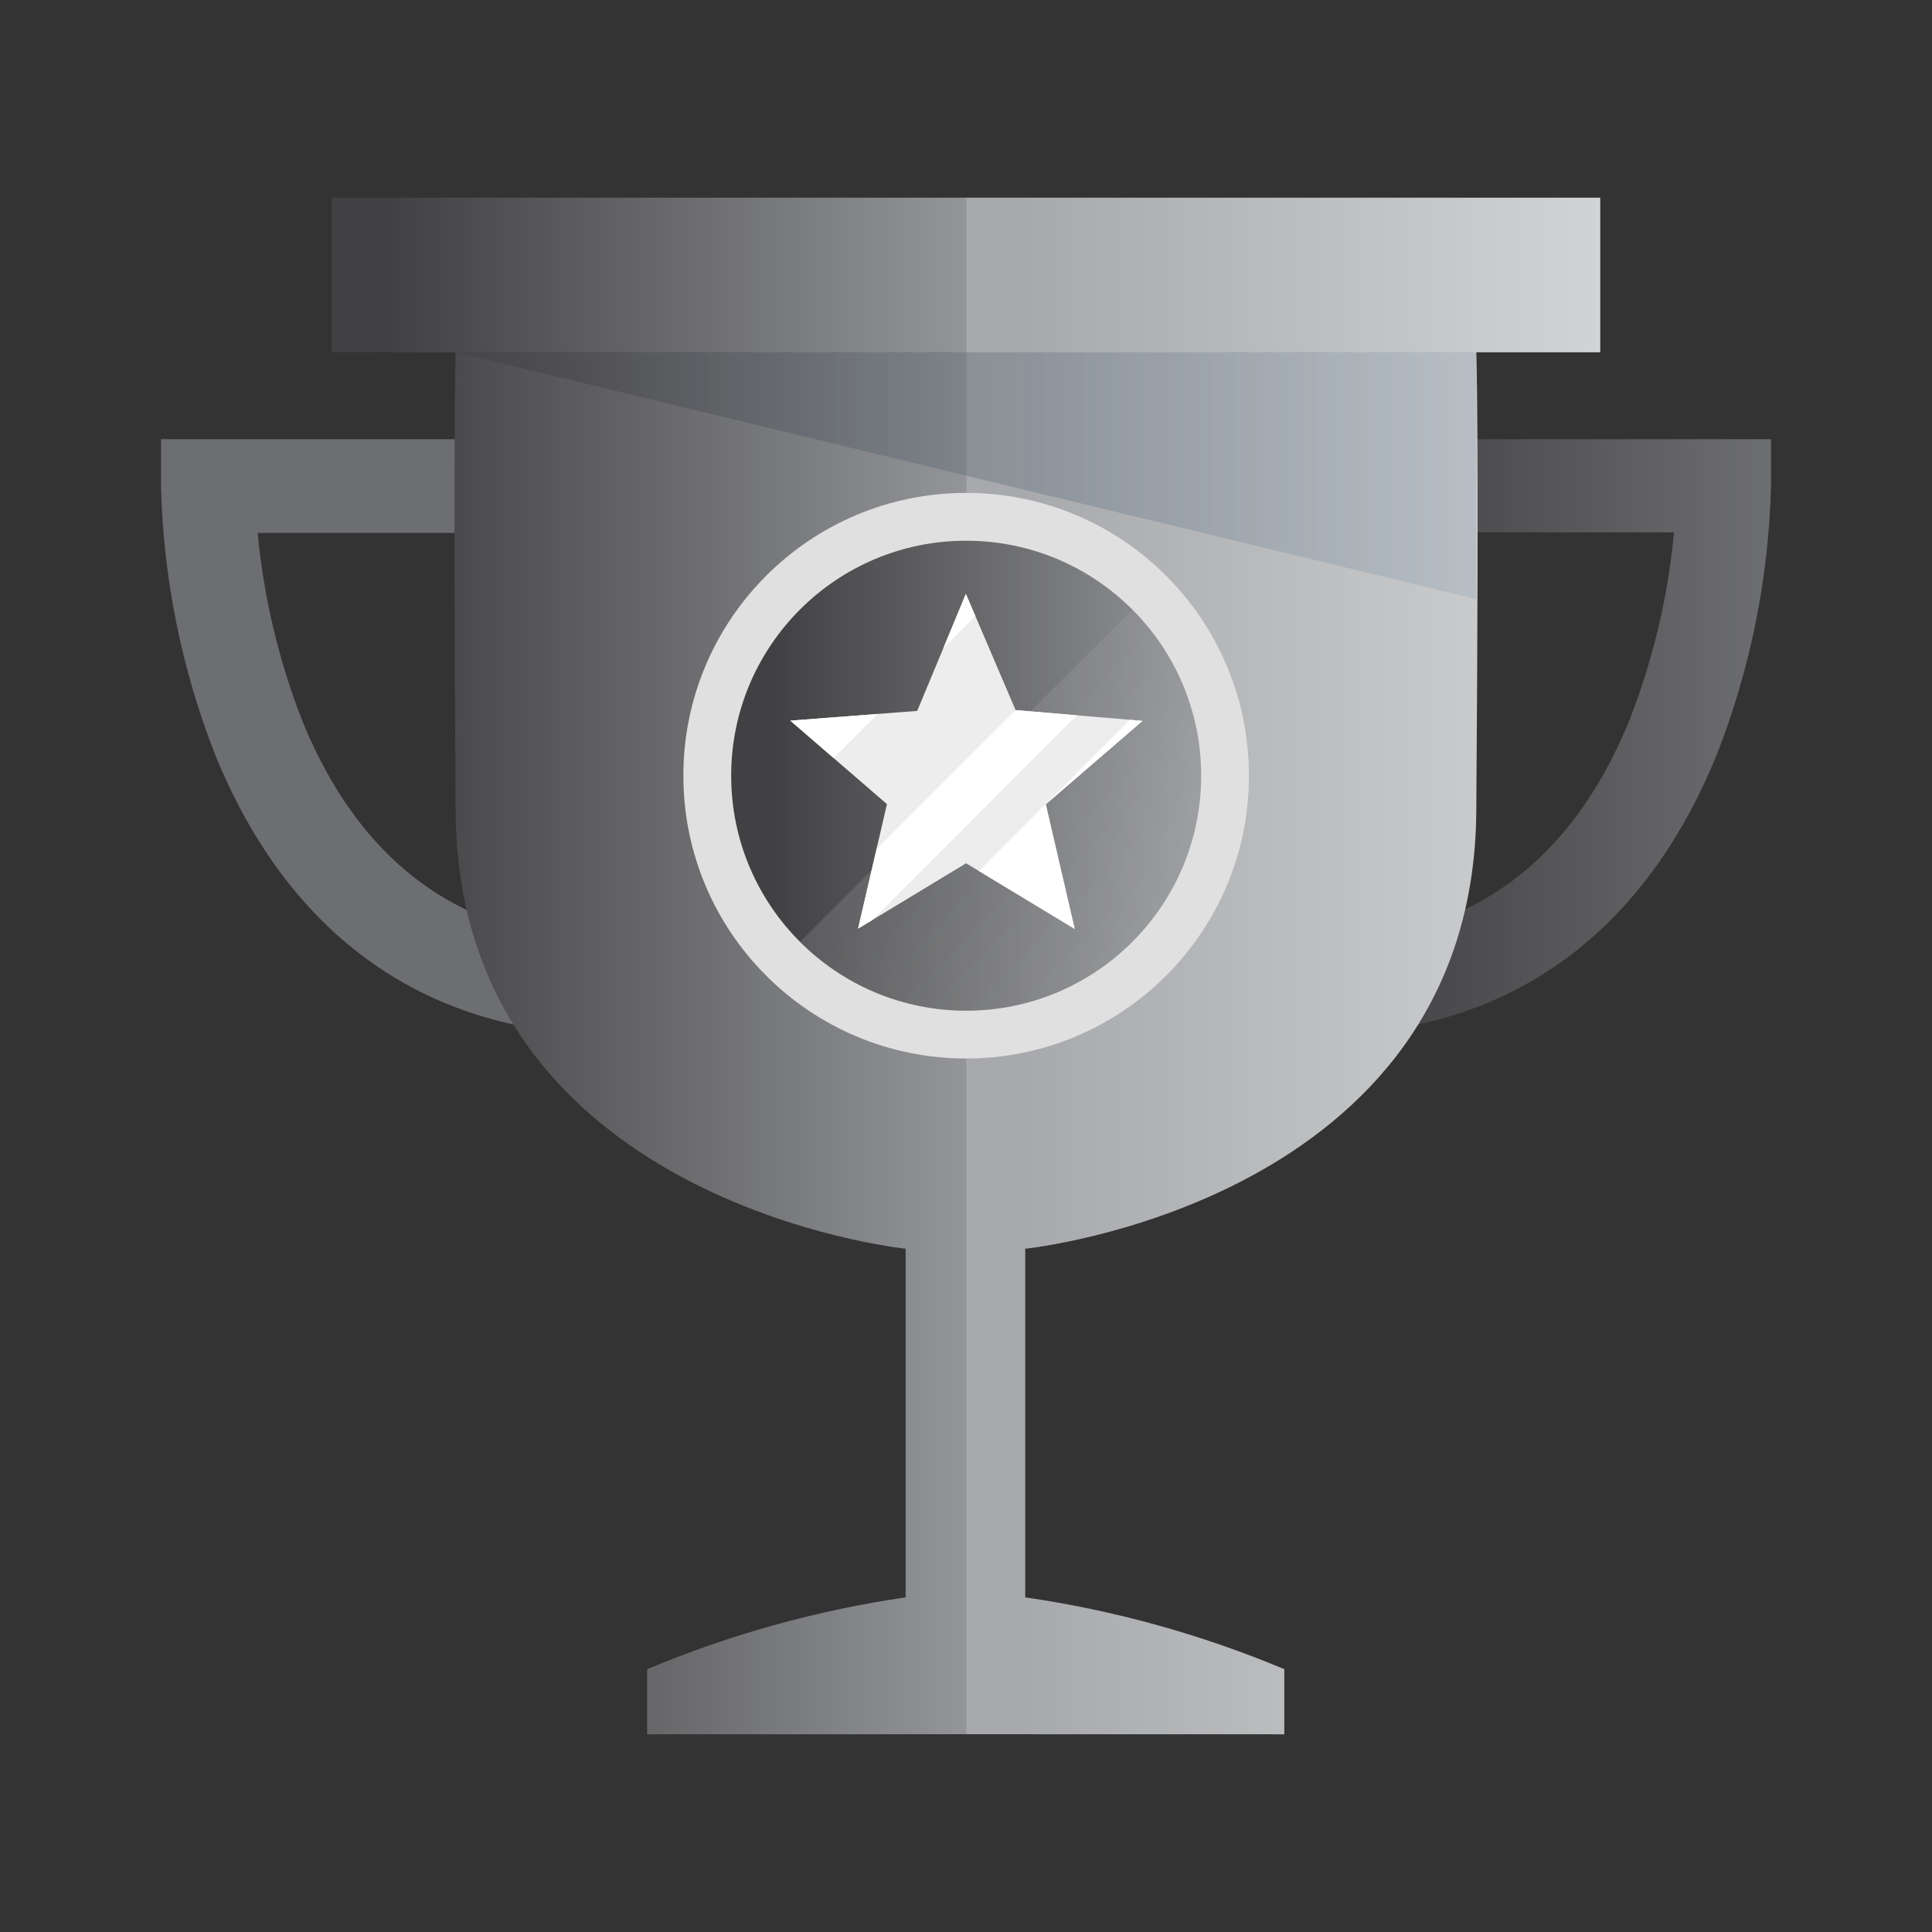 <?xml version="1.0" encoding="utf-8"?>
<!-- Generator: Adobe Illustrator 25.2.0, SVG Export Plug-In . SVG Version: 6.00 Build 0)  -->
<svg version="1.1" id="レイヤー_1" xmlns="http://www.w3.org/2000/svg" xmlns:xlink="http://www.w3.org/1999/xlink" x="0px"
	 y="0px" viewBox="0 0 24 24" style="enable-background:new 0 0 24 24;" xml:space="preserve">
<rect x="0" y="0" width="24" height="24" fill="#333333" stroke="none"/>
<style type="text/css">
	.st0{fill:url(#SVGID_1_);}
	.st1{fill:url(#SVGID_2_);}
	.st2{fill:url(#SVGID_3_);}
	.st3{fill:url(#SVGID_4_);}
	.st4{opacity:0.47;fill:url(#SVGID_5_);enable-background:new    ;}
	.st5{fill:#E0E0E0;}
	.st6{fill:url(#SVGID_6_);}
	.st7{opacity:0.22;}
	.st8{clip-path:url(#SVGID_8_);}
	.st9{fill:url(#SVGID_9_);}
	.st10{fill:#EDEDED;}
	.st11{fill:#FFF;}
</style>
<g>

		<linearGradient id="SVGID_1_" gradientUnits="userSpaceOnUse" x1="16.363" y1="784.047" x2="22" y2="784.047" gradientTransform="matrix(1 0 0 1 0 -774.89)">
		<stop  offset="0.09" style="stop-color:#414042"/>
		<stop  offset="1" style="stop-color:#6D6E71"/>
	</linearGradient>
	<path class="st0" d="M16.363,12.857v-1.174c1.829,0,3.13-0.916,3.872-2.721
		c0.296-0.753,0.485-1.543,0.56-2.349h-4.432V5.456H22v0.58c-0.028,1.141-0.255,2.269-0.671,3.332
		C20.406,11.643,18.688,12.857,16.363,12.857z"/>

		<linearGradient id="SVGID_2_" gradientUnits="userSpaceOnUse" x1="16.363" y1="784.047" x2="7.637" y2="784.047" gradientTransform="matrix(1 0 0 1 0 -774.89)">
		<stop  offset="0.09" style="stop-color:#414042"/>
		<stop  offset="1" style="stop-color:#6D6E71"/>
	</linearGradient>
	<path class="st1" d="M7.637,12.857c-2.325,0-4.043-1.215-4.966-3.486C2.255,8.308,2.028,7.181,2,6.04
		V5.456h5.637v1.164h-4.436c0.075,0.805,0.264,1.596,0.56,2.349c0.741,1.805,2.043,2.721,3.872,2.721
		L7.637,12.857z"/>

		<linearGradient id="SVGID_3_" gradientUnits="userSpaceOnUse" x1="4.12" y1="786.89" x2="12.002" y2="786.89" gradientTransform="matrix(1 0 0 1 0 -774.89)">
		<stop  offset="0.09" style="stop-color:#414042"/>
		<stop  offset="1" style="stop-color:#939598"/>
	</linearGradient>
	<path class="st2" d="M8.039,21.544v-0.809c1.029-0.431,2.107-0.731,3.211-0.892v-4.331
		c0,0-5.559-0.567-5.59-5.432s0-5.704,0-5.704H4.12V2.456h7.881v19.087
		C12.002,21.544,8.039,21.544,8.039,21.544z"/>

		<linearGradient id="SVGID_4_" gradientUnits="userSpaceOnUse" x1="12.002" y1="786.89" x2="19.88" y2="786.89" gradientTransform="matrix(1 0 0 1 0 -774.89)">
		<stop  offset="0.09" style="stop-color:#A7A9AC"/>
		<stop  offset="1" style="stop-color:#D1D3D4"/>
	</linearGradient>
	<path class="st3" d="M15.954,21.544v-0.809c-1.031-0.432-2.112-0.732-3.218-0.892v-4.331
		c0,0,5.566-0.567,5.603-5.432s0-5.704,0-5.704h1.54V2.456h-7.878v19.087
		C12.002,21.544,15.954,21.544,15.954,21.544z"/>

		<linearGradient id="SVGID_5_" gradientUnits="userSpaceOnUse" x1="5.66" y1="780.799" x2="18.34" y2="780.799" gradientTransform="matrix(1 0 0 1 0 -774.89)">
		<stop  offset="0.09" style="stop-color:#414042"/>
		<stop  offset="1" style="stop-color:#6C8CA6;stop-opacity:0.4"/>
	</linearGradient>
	<polygon class="st4" points="18.34,4.375 18.34,7.442 5.66,4.375 	"/>
	<circle class="st5" cx="12.002" cy="9.636" r="3.513"/>

		<linearGradient id="SVGID_6_" gradientUnits="userSpaceOnUse" x1="9.083" y1="784.526" x2="14.921" y2="784.526" gradientTransform="matrix(1 0 0 1 0 -774.89)">
		<stop  offset="0.09" style="stop-color:#414042"/>
		<stop  offset="1" style="stop-color:#939598"/>
	</linearGradient>
	<circle class="st6" cx="12.002" cy="9.636" r="2.919"/>
	<g class="st7">
		<g>
			<g>
				<defs>
					<circle id="SVGID_7_" cx="12.002" cy="9.636" r="2.919"/>
				</defs>
				<clipPath id="SVGID_8_">
					<use xlink:href="#SVGID_7_"  style="overflow:visible;"/>
				</clipPath>
				<g class="st8">

						<linearGradient id="SVGID_9_" gradientUnits="userSpaceOnUse" x1="-291.008" y1="35.729" x2="-289.562" y2="35.729" gradientTransform="matrix(1.683 1.683 -0.707 0.707 526.871 474.231)">
						<stop  offset="0.09" style="stop-color:#A7A9AC"/>
						<stop  offset="1" style="stop-color:#D1D3D4"/>
					</linearGradient>
					<polygon class="st9" points="14.99,6.648 17.426,9.084 11.196,15.314 8.76,12.878 					"/>
				</g>
			</g>
		</g>
	</g>
	<path class="st10" d="M13.35,11.539l-0.359-1.547l1.201-1.037L12.616,8.821l-0.617-1.443L11.394,8.831
		L9.817,8.952l1.201,1.037l-0.359,1.547l1.342-0.812L13.35,11.539z"/>
	<g>
		<polygon class="st11" points="12.616,8.821 12.616,8.821 10.889,10.547 10.66,11.535 10.835,11.43 
			13.378,8.886 		"/>
		<polygon class="st11" points="12.116,7.654 11.998,7.378 11.718,8.053 		"/>
		<polygon class="st11" points="14.038,8.942 12.161,10.82 13.35,11.539 12.991,9.992 14.193,8.955 		"/>
		<polygon class="st11" points="10.902,8.869 9.818,8.952 10.355,9.416 		"/>
	</g>
</g>
</svg>
